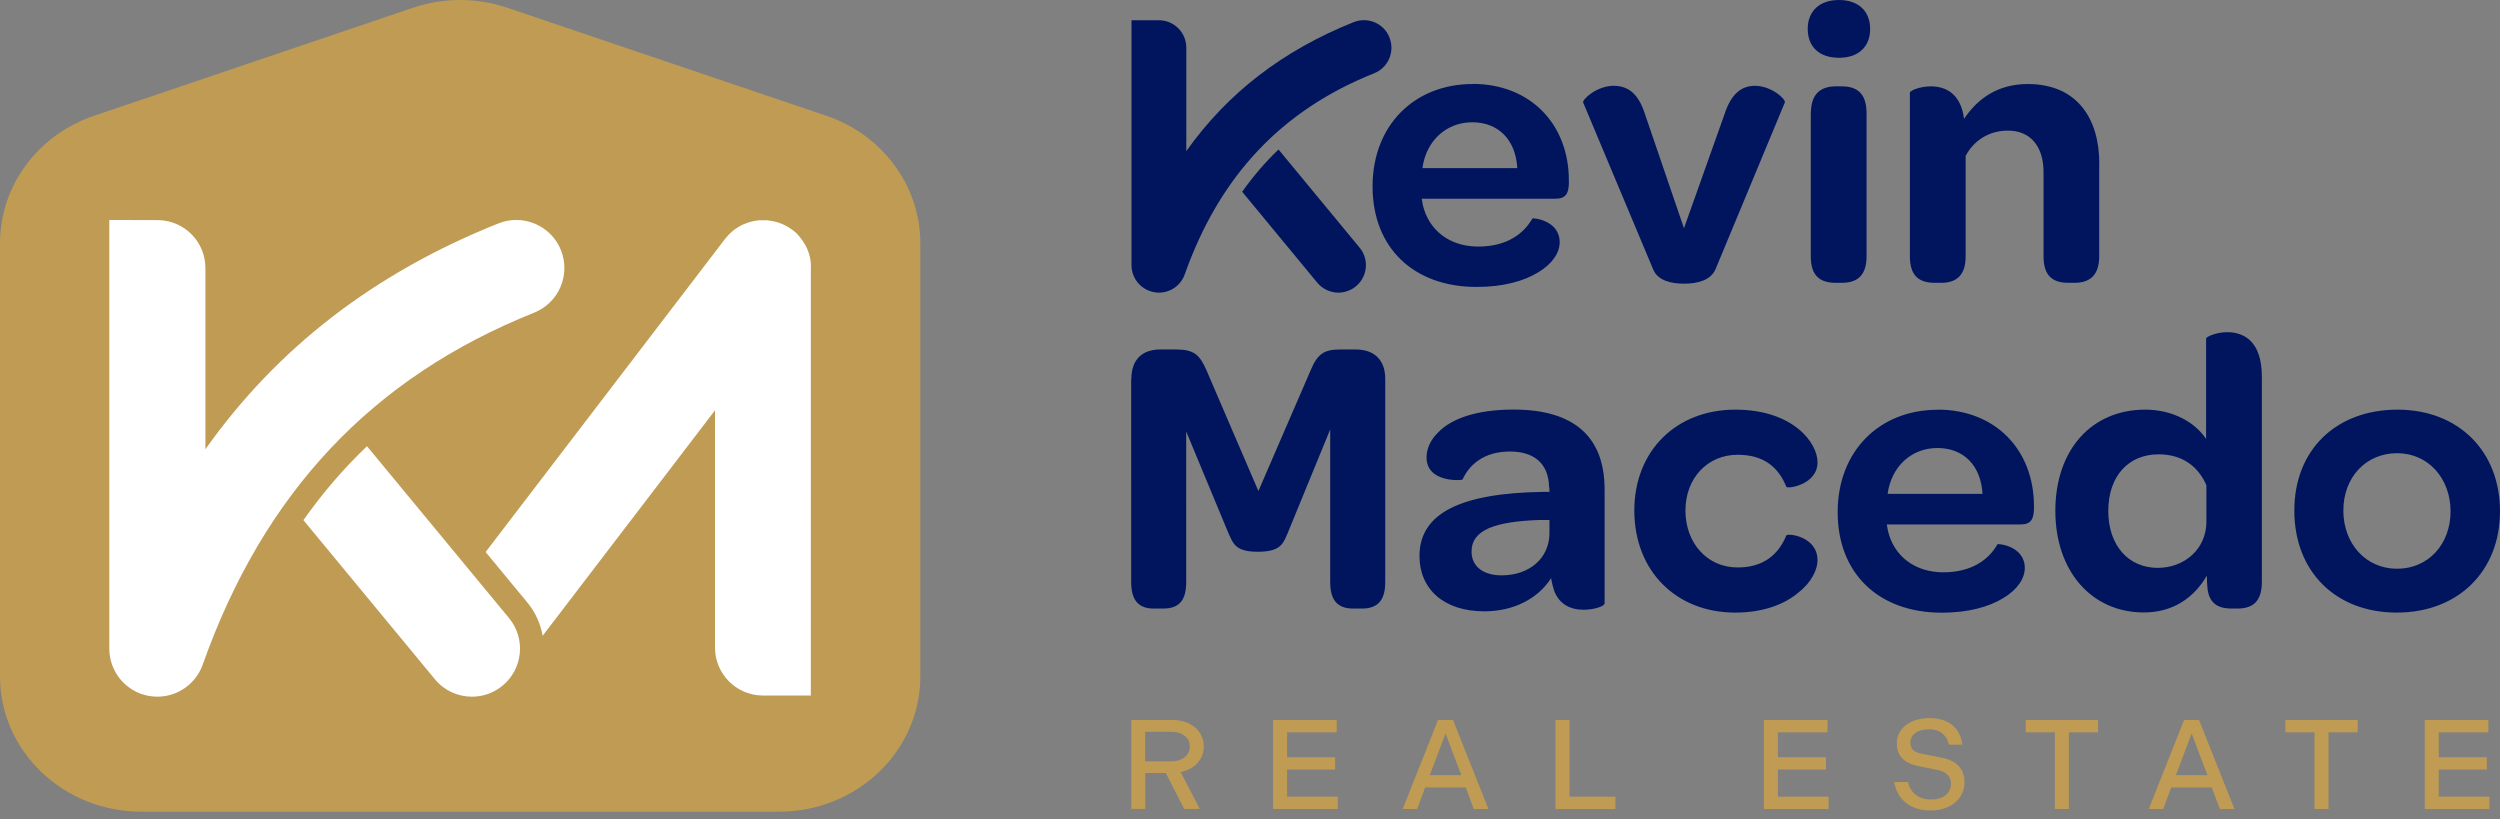 <svg xmlns="http://www.w3.org/2000/svg" fill="none" viewBox="0 0 180 59">
  <rect x="0" y="0" width="180" height="59" fill="#808080" stroke="none"/>
  <path fill="#BF9B53"
    d="M56.081 58.443H10.183C4.557 58.443 0 54.081 0 48.701V17.514c0-4.126 2.715-7.811 6.782-9.183L29.736.559c2.195-.745 4.597-.745 6.792 0L59.482 8.331c4.067 1.372 6.782 5.057 6.782 9.183v31.187c0 5.381-4.557 9.742-10.183 9.742Z" />
  <path fill="white" fill-rule="evenodd"
    d="M40.39 18.014c-.706-1.774-2.725-2.636-4.499-1.931-8.929 3.567-15.907 8.938-21.101 16.26V19.298c0-1.882-1.5-3.401-3.362-3.45l-3.558-.01v30.863c0 1.686 1.215 3.127 2.872 3.411.196.029.392.049.588.049 1.441 0 2.764-.902 3.264-2.303 4.391-12.388 12.202-20.68 23.865-25.345 1.774-.706 2.636-2.725 1.931-4.499Zm17.994 1.235v-.186c0-.059 0-.108-.01-.167 0-.025-.005-.051-.01-.078v-0c-.005-.027-.01-.054-.01-.078l-0-0c-.01-.059-.019-.117-.029-.186-.01-.049-.02-.088-.039-.137-.01-.029-.017-.061-.025-.093-.007-.032-.015-.064-.025-.093-.01-.025-.017-.046-.025-.069-.007-.022-.015-.044-.025-.069-.02-.059-.039-.118-.069-.176-.01-.025-.022-.049-.034-.073l-0-0c-.012-.025-.025-.049-.034-.073-.015-.025-.027-.049-.039-.074-.012-.025-.025-.049-.039-.073-.029-.059-.059-.108-.098-.157-.021-.028-.036-.055-.054-.086l-0-0c-.007-.013-.015-.027-.024-.041-.02-.025-.039-.051-.059-.078-.02-.027-.039-.054-.059-.078l-.088-.118c-.02-.025-.039-.047-.059-.069-.02-.022-.039-.044-.059-.069-.039-.039-.078-.078-.108-.118-.02-.02-.039-.037-.059-.054-.02-.017-.039-.034-.059-.054l-.147-.118c-.01-.005-.017-.012-.025-.02-.007-.007-.015-.015-.025-.02-.012-.012-.027-.02-.044-.029-.011-.006-.023-.012-.034-.02-.049-.039-.108-.078-.157-.108-.02-.015-.042-.027-.064-.039-.022-.012-.044-.025-.064-.039-.049-.029-.108-.059-.167-.088-.025-.01-.049-.022-.073-.034-.025-.012-.049-.025-.073-.034-.018-.007-.036-.015-.056-.024-.035-.015-.073-.032-.111-.045-.025-.01-.051-.02-.078-.029-.027-.01-.054-.02-.078-.029-.049-.02-.108-.039-.167-.049-.059-.02-.108-.029-.167-.039-.049-.01-.108-.02-.167-.029l-.176-.029c-.049 0-.108-.01-.157-.02h-.529c-.059 0-.118 0-.176.02-.049 0-.098.01-.137.02-.069.01-.137.02-.196.039-.026 0-.052.009-.078.017-.013.004-.026.009-.039.012l-.206.059c-.025.006-.049.016-.071.025-.013.005-.025.01-.036.014-.069.02-.137.049-.196.078-.02.01-.042.02-.064.029-.022.01-.044.02-.064.029-.029.015-.056.029-.083.044-.027.015-.054.029-.083.044l-.147.088c-.025.015-.046.029-.069.044h-0c-.022.015-.044.029-.069.044-.025.02-.049.037-.073.054-.025.017-.049.034-.073.054-.039.029-.078.059-.118.098-.049.039-.088.078-.127.118l-0.0 0-.118.118c-.039.039-.078.078-.108.118-.02.025-.039.046-.059.069-.02.022-.039.044-.059.069-.005.01-.012.017-.02.025-.007.007-.015.015-.02.025l-17.23 22.532 3.029 3.666c.578.706.921 1.519 1.078 2.362l12.408-16.23v17.083c0 1.882 1.509 3.411 3.381 3.45h3.518V19.249ZM21.846 37.449c1.372-1.941 2.891-3.715 4.577-5.322l10.222 12.369c1.225 1.47 1.01 3.656-.461 4.871-.647.539-1.431.794-2.205.794-.99 0-1.98-.421-2.666-1.254l-9.468-11.457Z"
    clip-rule="evenodd" />
  <path fill="#00155E" fill-rule="evenodd"
    d="M132.403 0c1.397 0 2.247.797 2.247 2.08 0 1.283-.828 2.08-2.247 2.08s-2.247-.797-2.247-2.08C130.156.797 131.014 0 132.403 0Zm-2.019 8.152c0-1.45.767-1.935 1.791-1.935h.425c1.055 0 1.792.455 1.792 1.935V18.459c0 1.45-.744 1.905-1.792 1.905h-.402c-1.085 0-1.821-.425-1.821-1.905V8.152h.007Zm-17.426 4.842c0-4.076-2.794-6.952-6.922-6.952l-.008.008c-4.182 0-7.203 2.96-7.203 7.377 0 4.417 2.96 7.233 7.491 7.233 1.936 0 3.416-.425 4.44-1.055 1.002-.6 1.541-1.397 1.541-2.163 0-1.594-1.935-1.768-1.966-1.708-.63 1.108-1.852 2.019-3.901 2.019-2.049 0-3.56-1.169-3.985-2.99l-.083-.455h9.624c.744 0 .941-.372.972-1.055v-.258Zm-10.543-.888c.258-1.934 1.683-3.3 3.586-3.302 1.911.002 3.131 1.284 3.245 3.302h-6.831Zm13.761-5.928c-1.199 0-2.247.972-2.194 1.199l.008.008 5.04 12.015c.341.827 1.335 1.025 2.246 1.025s1.905-.228 2.247-1.055l4.986-11.992c.084-.228-.941-1.199-2.163-1.199-.857 0-1.677.455-2.193 2.08l-2.907 8.174-2.793-8.174c-.509-1.624-1.306-2.08-2.277-2.08Zm34.967 12.281v-6.694l.007.008c0-3.157-1.533-5.723-5.153-5.723-2.133 0-3.59 1.025-4.585 2.505-.227-1.799-1.305-2.338-2.39-2.338-.797 0-1.511.311-1.511.455V18.459c0 1.48.736 1.905 1.822 1.905h.425c1.024 0 1.768-.455 1.768-1.905v-7.233c.57-1.078 1.647-1.822 3.044-1.822 1.624 0 2.565 1.138 2.565 2.99v6.064c0 1.48.737 1.905 1.792 1.905h.425c1.024 0 1.791-.455 1.791-1.905Zm-69.684 8.812c0-1.366.766-2.11 2.08-2.11h1.139c1.313 0 1.708.402 2.193 1.51l3.734 8.683 3.757-8.683c.486-1.169.941-1.51 2.133-1.51h1.108c1.336 0 2.133.744 2.133 2.11V41.912c0 1.252-.486 1.905-1.677 1.905h-.63c-1.169 0-1.655-.653-1.655-1.905V30.922l-3.074 7.491-.023.054-.021.048c-.287.668-.521 1.211-2.089 1.211-1.506 0-1.737-.502-2.026-1.133l-0-0-0-0-0-0c-.027-.059-.054-.118-.083-.179l-3.051-7.347V41.912c0 1.252-.455 1.905-1.655 1.905h-.683c-1.139 0-1.624-.653-1.624-1.905V27.271h.015Zm30.102 8.144h-.448c-5.89.084-8.91 1.51-8.91 4.615 0 2.391 1.76 3.985 4.667 3.985 2.08 0 3.841-.88 4.812-2.391.054.372.145.683.228.941.372.933 1.139 1.336 2.11 1.336.767 0 1.511-.258 1.511-.455v-8.205c0-3.734-2.133-5.753-6.551-5.753-2.679 0-4.47.653-5.411 1.624-.569.539-.858 1.192-.858 1.822 0 1.852 2.558 1.655 2.588 1.594.486-1.047 1.511-2.019 3.416-2.019 1.761 0 2.763.88 2.816 2.505.03.114.03.258.03.402Zm-.767 2.026h.767v.994c-.03 1.768-1.45 2.99-3.446 2.99-1.336 0-2.163-.653-2.163-1.708 0-1.563 1.685-2.163 4.842-2.277Zm14.148-7.947c2.133 0 3.621.63 4.554 1.397.941.767 1.366 1.708 1.366 2.391 0 1.624-2.163 1.935-2.246 1.768-.539-1.336-1.541-2.307-3.507-2.307-2.163 0-3.757 1.677-3.757 4.015 0 2.338 1.564 4.099 3.757 4.099 1.905 0 2.96-.972 3.507-2.307.083-.175 2.246.053 2.246 1.791 0 .653-.425 1.594-1.396 2.338-.941.797-2.452 1.427-4.531 1.427-4.274 0-7.264-3.021-7.264-7.347s3.044-7.264 7.264-7.264h.007Zm21.503 6.952c0-4.076-2.794-6.952-6.922-6.952l-.008.008c-4.182 0-7.203 2.96-7.203 7.378 0 4.417 2.96 7.233 7.491 7.233 1.936 0 3.416-.425 4.441-1.055 1.001-.6 1.54-1.397 1.54-2.163 0-1.594-1.935-1.768-1.966-1.708-.63 1.108-1.851 2.019-3.901 2.019-2.049 0-3.559-1.169-3.985-2.99l-.083-.455h9.624c.744 0 .941-.372.972-1.055v-.258Zm-10.535-.888c.258-1.934 1.683-3.3 3.586-3.302 1.91.002 3.131 1.284 3.245 3.302h-6.831Zm12.075 1.226c.002-4.415 2.62-7.29 6.467-7.29 1.996 0 3.59.911 4.387 2.11v-7.233c0-.114.714-.455 1.51-.455 1.2 0 2.505.63 2.505 3.218V41.912c0 1.45-.713 1.905-1.768 1.905h-.403c-.91 0-1.593-.311-1.738-1.397-.03-.311-.053-.63-.053-.972-.941 1.624-2.474 2.649-4.531 2.649-3.756 0-6.374-2.958-6.376-7.313Zm10.877-1.848c-.6-1.366-1.738-2.224-3.446-2.224-2.163 0-3.62 1.564-3.62 4.076 0 2.512 1.48 4.098 3.559 4.098 1.905 0 3.507-1.336 3.507-3.332v-2.619ZM180 36.812c0-4.326-2.99-7.317-7.378-7.317-4.409 0-7.43 2.877-7.43 7.264 0 4.387 2.968 7.347 7.377 7.347 4.41 0 7.431-2.968 7.431-7.294Zm-11.279-.053c0-2.391 1.624-4.129 3.871-4.129 2.254 0 3.848 1.829 3.848 4.19 0 2.36-1.601 4.129-3.848 4.129s-3.871-1.799-3.871-4.19ZM92.055 10.762c-.964.918-1.829 1.935-2.619 3.044l5.404 6.543c.395.471.956.721 1.526.721.44 0 .888-.152 1.26-.455.843-.698.964-1.943.266-2.785l-5.837-7.066Zm5.412-9.169c1.017-.402 2.171.083 2.572 1.101v.008c.41 1.017-.083 2.171-1.1 2.573C92.267 7.939 87.812 12.675 85.3 19.757c-.281.797-1.032 1.313-1.859 1.313-.106 0-.22-.008-.334-.03-.949-.167-1.639-.987-1.639-1.951V1.457h1.973c1.085 0 1.973.88 1.973 1.973v7.453c2.96-4.182 6.952-7.248 12.053-9.29Z"
    clip-rule="evenodd" />
  <path fill="#BF9B53"
    d="M81.444 51.84h2.975c1.374 0 2.254.835 2.254 1.905 0 .926-.653 1.647-1.662 1.844l1.374 2.656h-1.123l-1.328-2.588H82.461v2.588h-1.009v-6.406h-.008Zm2.892 2.975c.835 0 1.328-.463 1.328-1.07 0-.607-.493-1.055-1.328-1.055h-1.882v2.125h1.882Zm7.324-2.975h4.584v.888h-3.575v1.791h3.461v.888h-3.461v1.951h3.651v.888H91.66v-6.406Zm11.886 0h1.07l2.551 6.406h-1.056l-.576-1.548h-2.922l-.577 1.548h-1.04l2.542-6.406h.008Zm1.67 3.97-1.139-2.998-1.131 2.998h2.27Zm6.778-3.97h1.009v5.518h3.309v.888h-4.318v-6.406Zm15.005 0h4.584v.888h-3.575v1.791h3.462v.888h-3.462v1.951h3.651v.888h-4.66v-6.406Zm9.397 4.471h.979c.167.729.713 1.252 1.654 1.252s1.442-.486 1.442-1.154c0-.509-.341-.85-1.009-.979l-1.381-.281c-.987-.212-1.511-.713-1.511-1.632 0-1.063.949-1.814 2.353-1.814 1.404 0 2.231.729 2.36 1.913h-.971c-.129-.653-.607-1.108-1.412-1.108-.804 0-1.351.349-1.351.949 0 .455.22.698.82.812l1.427.281c1.07.212 1.647.804 1.647 1.768 0 1.207-1.032 2.042-2.436 2.042-1.481 0-2.422-.82-2.627-2.057l.016.008Zm11.551-3.583h-2.094v-.888h5.206v.888h-2.102v5.518h-1.01v-5.518Zm9.313-.888h1.071l2.55 6.406h-1.055l-.577-1.548h-2.922l-.577 1.548h-1.04l2.543-6.406h.007Zm1.678 3.97-1.139-2.998-1.131 2.998h2.27Zm7.704-3.082h-2.095v-.888h5.207v.888h-2.103v5.518h-1.009v-5.518Zm7.939-.888h4.584v.888h-3.575v1.791h3.461v.888h-3.461v1.951h3.651v.888h-4.66v-6.406Z" />
</svg>
